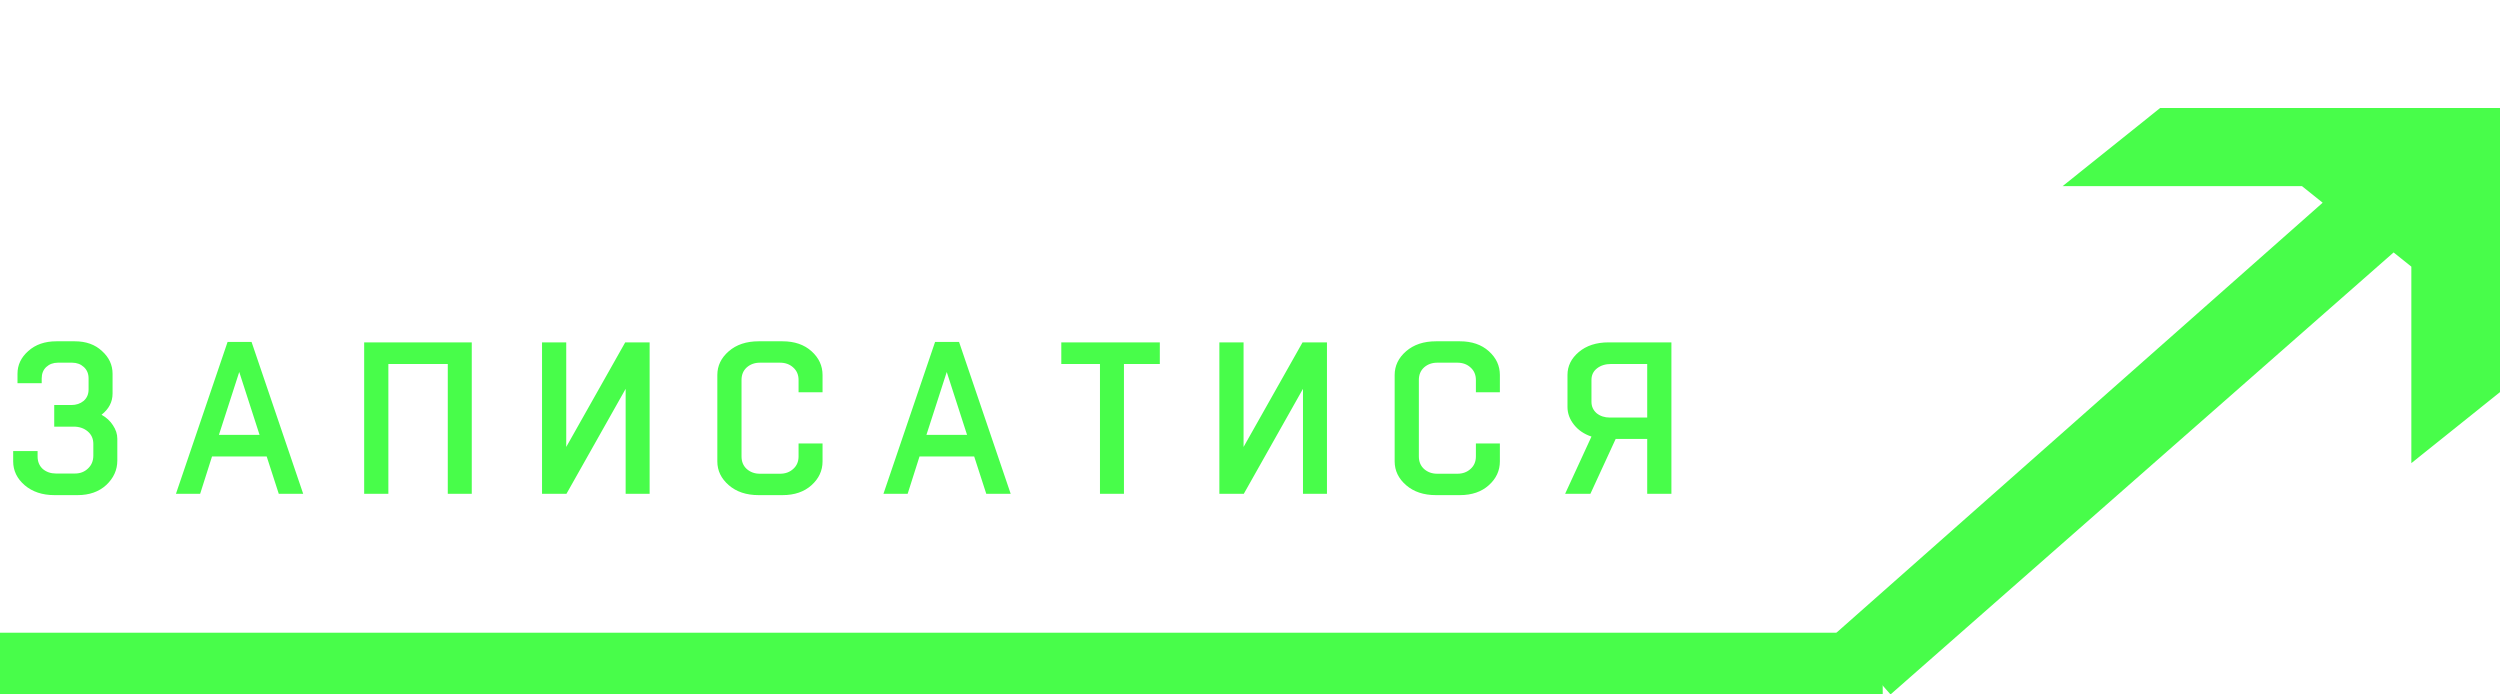 <?xml version="1.0" encoding="UTF-8"?> <svg xmlns="http://www.w3.org/2000/svg" width="162" height="45" viewBox="0 0 162 45" fill="none"> <path d="M7.602 29.844C7.602 30.451 7.364 30.978 6.888 31.426C6.412 31.865 5.791 32.084 5.026 32.084H3.528C2.744 32.084 2.1 31.869 1.596 31.44C1.101 31.011 0.854 30.497 0.854 29.9L0.854 29.228H2.436L2.436 29.578C2.436 29.914 2.548 30.185 2.772 30.39C3.005 30.586 3.29 30.684 3.626 30.684H4.858C5.194 30.684 5.474 30.577 5.698 30.362C5.931 30.147 6.048 29.867 6.048 29.522V28.766C6.048 28.43 5.927 28.159 5.684 27.954C5.441 27.749 5.138 27.646 4.774 27.646H3.514L3.514 26.246H4.62C4.937 26.246 5.203 26.157 5.418 25.98C5.633 25.793 5.74 25.546 5.74 25.238V24.524C5.74 24.216 5.637 23.969 5.432 23.782C5.227 23.595 4.975 23.502 4.676 23.502H3.752C3.453 23.502 3.201 23.595 2.996 23.782C2.8 23.969 2.702 24.216 2.702 24.524V24.832H1.134L1.134 24.216C1.134 23.647 1.367 23.157 1.834 22.746C2.301 22.326 2.907 22.116 3.654 22.116H4.844C5.572 22.116 6.16 22.326 6.608 22.746C7.065 23.157 7.294 23.647 7.294 24.216L7.294 25.504C7.294 26.045 7.056 26.503 6.58 26.876C6.897 27.053 7.145 27.282 7.322 27.562C7.509 27.842 7.602 28.131 7.602 28.43V29.844ZM14.747 22.158H16.301L19.647 32H18.065L17.281 29.578L13.739 29.578L12.969 32H11.401L14.747 22.158ZM15.503 24.104L14.187 28.178L16.819 28.178L15.503 24.104ZM25.166 32H23.598L23.598 22.186L30.57 22.186L30.57 32H29.016L29.016 23.586H25.166L25.166 32ZM42.096 32H40.542V25.196L36.706 32H35.124V22.186H36.692V28.962L40.514 22.186H42.096V32ZM51.747 28.738H53.301V29.9C53.301 30.497 53.063 31.011 52.587 31.44C52.111 31.869 51.485 32.084 50.711 32.084H49.157C48.363 32.084 47.719 31.869 47.225 31.44C46.73 31.011 46.483 30.497 46.483 29.9V24.3C46.483 23.703 46.73 23.189 47.225 22.76C47.719 22.331 48.363 22.116 49.157 22.116H50.711C51.485 22.116 52.111 22.331 52.587 22.76C53.063 23.189 53.301 23.703 53.301 24.3V25.42H51.747V24.622C51.747 24.286 51.63 24.015 51.397 23.81C51.173 23.605 50.888 23.502 50.543 23.502H49.241C48.905 23.502 48.62 23.605 48.387 23.81C48.163 24.015 48.051 24.286 48.051 24.622V29.578C48.051 29.914 48.163 30.185 48.387 30.39C48.62 30.595 48.905 30.698 49.241 30.698H50.543C50.888 30.698 51.173 30.595 51.397 30.39C51.63 30.185 51.747 29.914 51.747 29.578V28.738ZM60.593 22.158H62.147L65.493 32H63.911L63.127 29.578L59.585 29.578L58.815 32H57.247L60.593 22.158ZM61.349 24.104L60.033 28.178L62.665 28.178L61.349 24.104ZM72.832 32H71.278V23.586H68.772V22.186L75.156 22.186V23.586L72.832 23.586V32ZM85.987 32H84.433V25.196L80.597 32H79.015V22.186H80.583V28.962L84.405 22.186H85.987V32ZM95.638 28.738H97.192V29.9C97.192 30.497 96.954 31.011 96.478 31.44C96.002 31.869 95.376 32.084 94.602 32.084H93.048C92.254 32.084 91.611 31.869 91.116 31.44C90.621 31.011 90.374 30.497 90.374 29.9V24.3C90.374 23.703 90.621 23.189 91.116 22.76C91.611 22.331 92.254 22.116 93.048 22.116H94.602C95.376 22.116 96.002 22.331 96.478 22.76C96.954 23.189 97.192 23.703 97.192 24.3V25.42H95.638V24.622C95.638 24.286 95.521 24.015 95.288 23.81C95.064 23.605 94.779 23.502 94.434 23.502H93.132C92.796 23.502 92.511 23.605 92.278 23.81C92.054 24.015 91.942 24.286 91.942 24.622V29.578C91.942 29.914 92.054 30.185 92.278 30.39C92.511 30.595 92.796 30.698 93.132 30.698H94.434C94.779 30.698 95.064 30.595 95.288 30.39C95.521 30.185 95.638 29.914 95.638 29.578V28.738ZM108.307 32H106.739V28.444L104.695 28.444L103.057 32H101.419L103.127 28.29C102.651 28.131 102.273 27.875 101.993 27.52C101.713 27.165 101.573 26.783 101.573 26.372V24.3C101.573 23.721 101.815 23.227 102.301 22.816C102.795 22.396 103.439 22.186 104.233 22.186H108.307V32ZM103.127 24.622V26.036C103.127 26.335 103.239 26.582 103.463 26.778C103.696 26.965 103.981 27.058 104.317 27.058L106.739 27.058V23.586H104.401C104.037 23.586 103.733 23.679 103.491 23.866C103.248 24.053 103.127 24.305 103.127 24.622Z" fill="#48FD4A"></path> <path d="M119 41L150.509 13.136L149.169 12.062H133.656L139.976 7H162V25.409L156.255 30.011V17.278L155.106 16.358L122.506 45L119 41Z" fill="#48FD4A"></path> <path d="M0 45H122V41H0V45Z" fill="#48FD4A"></path> </svg> 